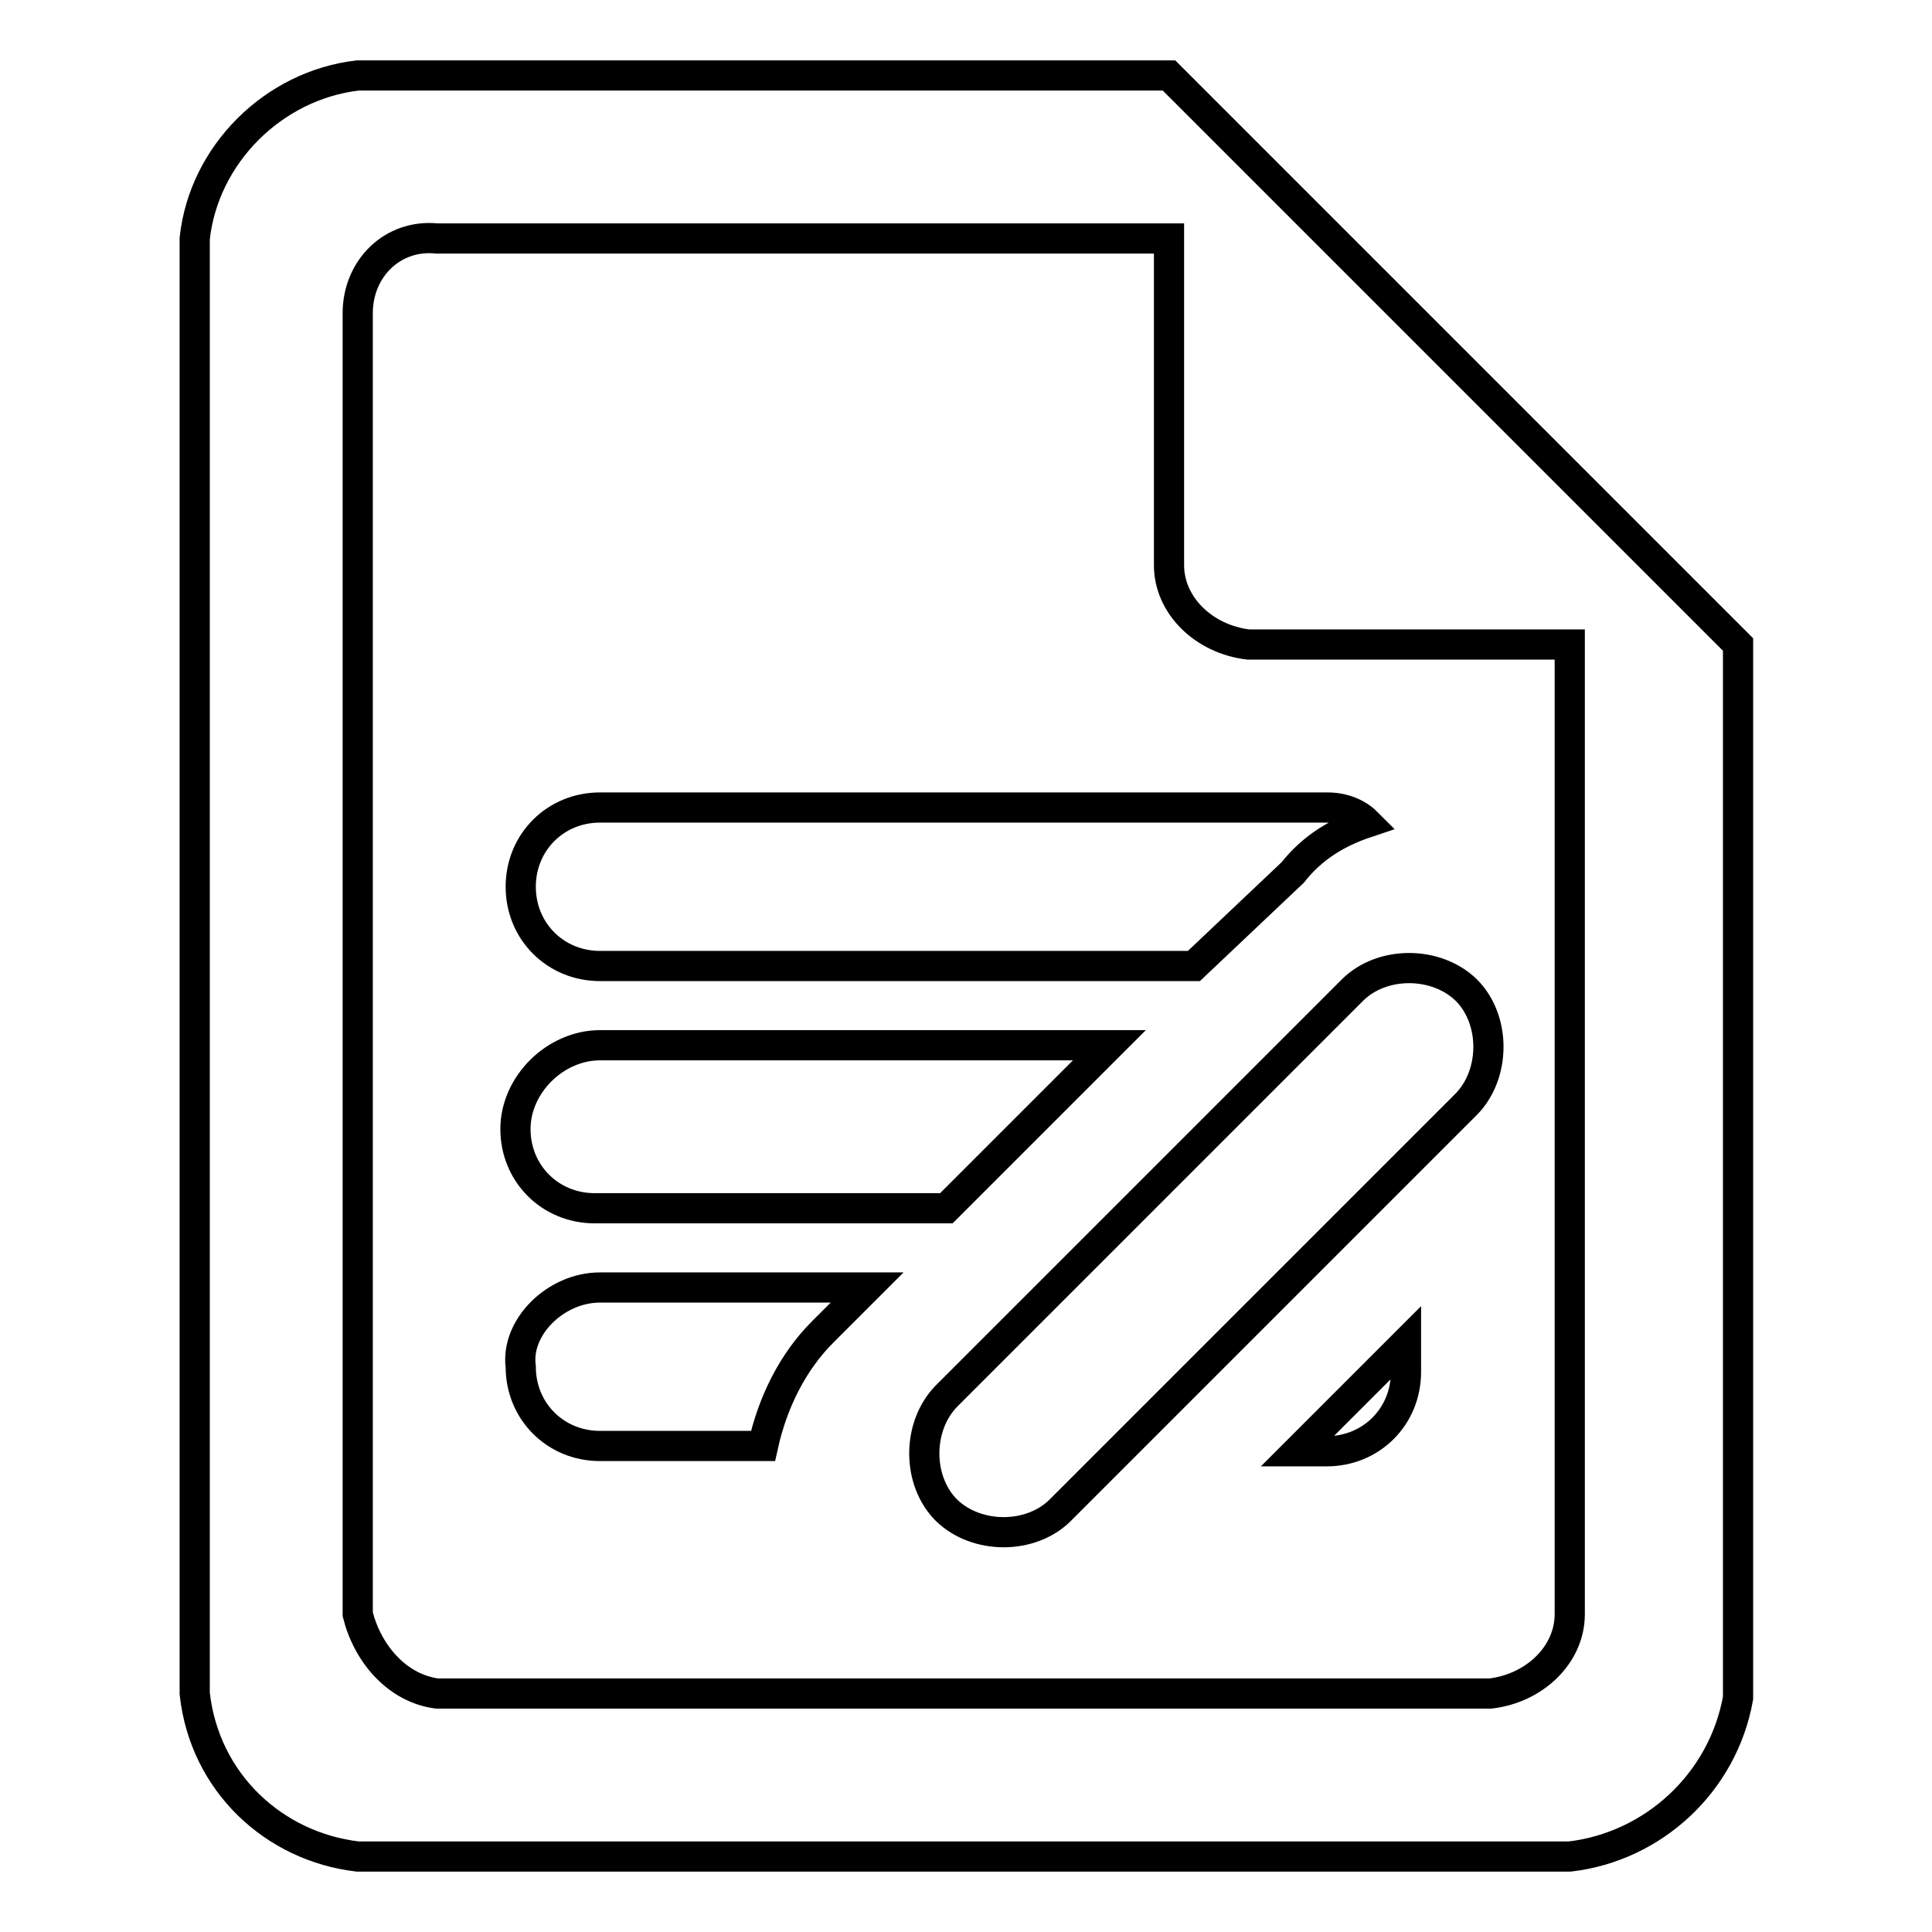 <?xml version="1.0" encoding="utf-8"?>
<!-- Svg Vector Icons : http://www.onlinewebfonts.com/icon -->
<!DOCTYPE svg PUBLIC "-//W3C//DTD SVG 1.1//EN" "http://www.w3.org/Graphics/SVG/1.1/DTD/svg11.dtd">
<svg version="1.1" xmlns="http://www.w3.org/2000/svg" xmlns:xlink="http://www.w3.org/1999/xlink" x="0px" y="0px" viewBox="0 0 256 256" enable-background="new 0 0 256 256" xml:space="preserve">
<g> <path stroke-width="4" fill-opacity="0" stroke="#000000"  d="M208,246H47.4c-11.1-1.3-20.3-9.8-21.6-21.6V31.6C27,20.5,36.2,11.3,47.4,10h107.5l75.4,75.4V225 C228.3,236.2,219.1,244.7,208,246z M208,156.2V85.4h-42.6c-5.9-0.7-10.5-5.2-10.5-10.5V31.6h-97C52,31,47.4,35.6,47.4,41.5v172.4 c1.3,5.2,5.2,9.8,10.5,10.5h139.6c5.9-0.7,10.5-5.2,10.5-10.5V156.2L208,156.2z M140.5,200.1c-3.9,3.9-11.1,3.9-15.1,0 c-3.9-3.9-3.9-11.1,0-15.1l53.8-53.8c3.9-3.9,11.1-3.9,15.1,0c3.9,3.9,3.9,11.1,0,15.1L140.5,200.1z M158.2,128H79.5 c-5.9,0-10.5-4.6-10.5-10.5c0-5.9,4.6-10.5,10.5-10.5h96.4c2,0,3.9,0.7,5.2,2c-3.9,1.3-7.2,3.3-9.8,6.6L158.2,128L158.2,128z  M79.5,138.5H147l-21.6,21.6H78.8c-5.9,0-10.5-4.6-10.5-10.5S73.6,138.5,79.5,138.5L79.5,138.5z M79.5,170.6h35.4l-5.9,5.9 c-3.9,3.9-6.6,9.2-7.9,15.1H79.5c-5.9,0-10.5-4.6-10.5-10.5C68.3,175.9,73.6,170.6,79.5,170.6z M186.3,181.8 c0,5.9-4.6,10.5-10.5,10.5h-3.9l14.4-14.4V181.8z"/></g>
</svg>